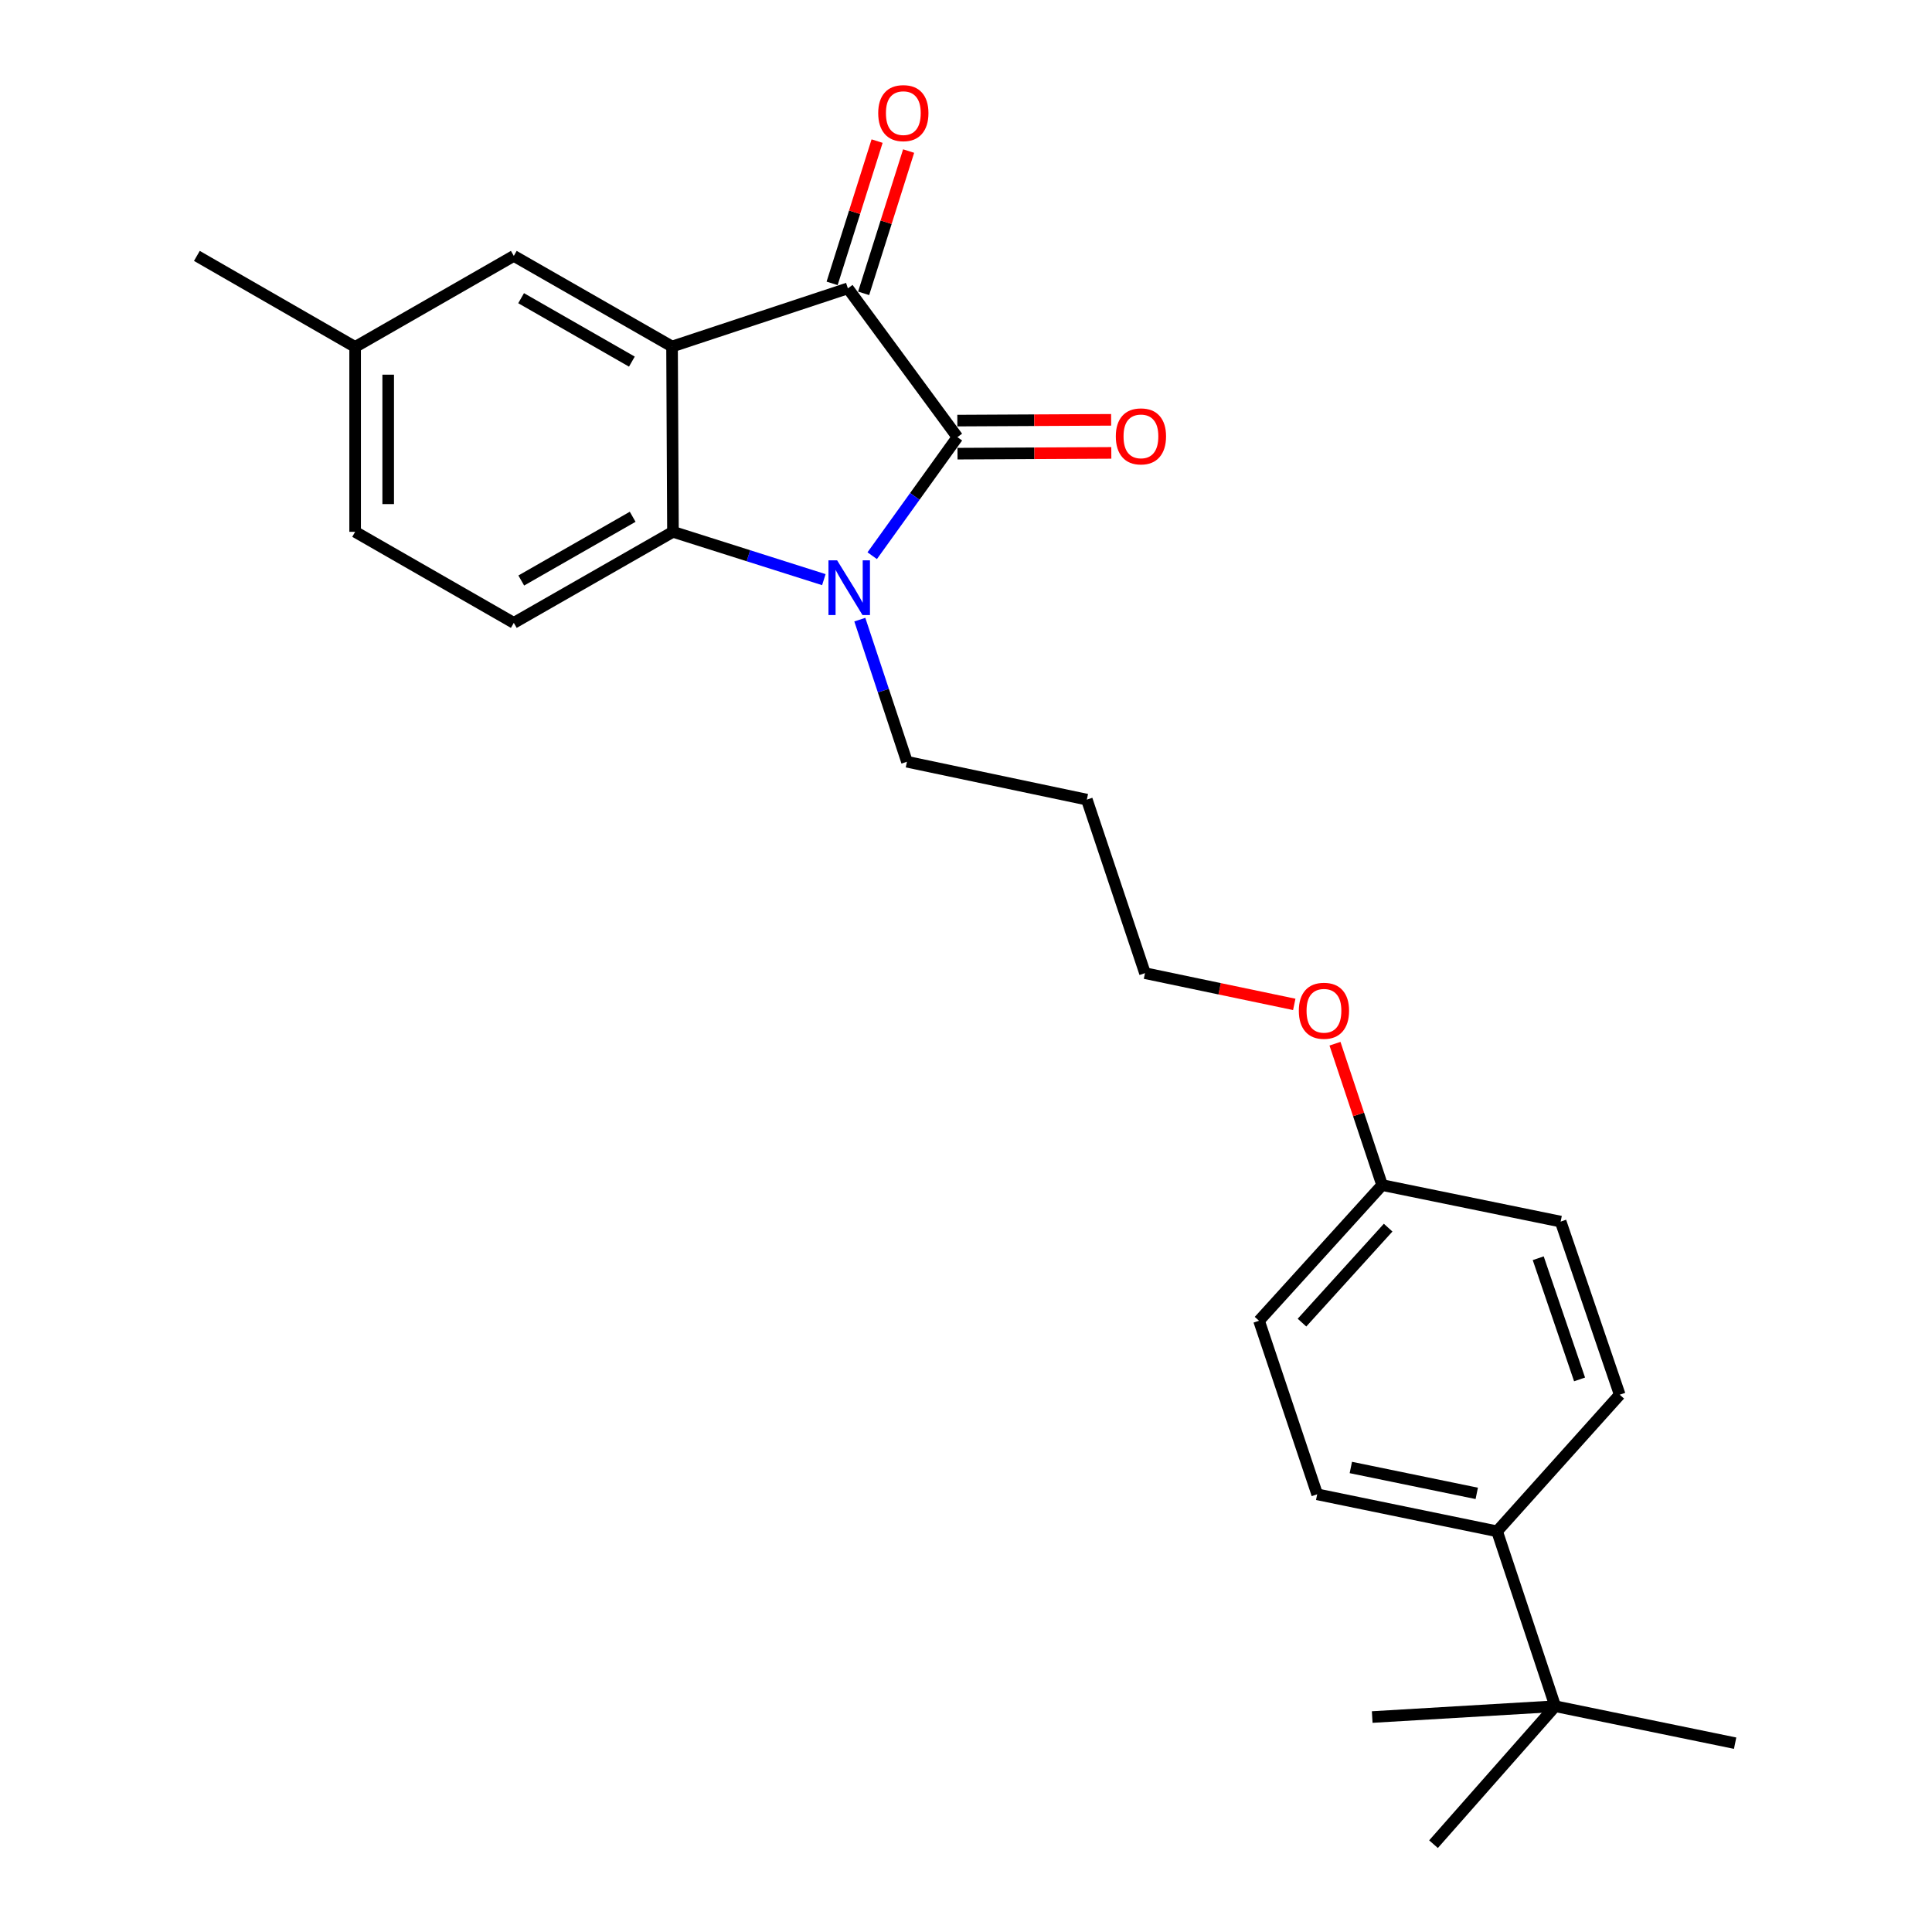 <?xml version='1.0' encoding='iso-8859-1'?>
<svg version='1.1' baseProfile='full'
              xmlns='http://www.w3.org/2000/svg'
                      xmlns:rdkit='http://www.rdkit.org/xml'
                      xmlns:xlink='http://www.w3.org/1999/xlink'
                  xml:space='preserve'
width='1000px' height='1000px' viewBox='0 0 1000 1000'>
<!-- END OF HEADER -->
<rect style='opacity:1.0;fill:#FFFFFF;stroke:none' width='1000' height='1000' x='0' y='0'> </rect>
<path class='bond-0' d='M 495.56,226.26 L 473.508,256.945' style='fill:none;fill-rule:evenodd;stroke:#000000;stroke-width:6px;stroke-linecap:butt;stroke-linejoin:miter;stroke-opacity:1' />
<path class='bond-0' d='M 473.508,256.945 L 451.455,287.63' style='fill:none;fill-rule:evenodd;stroke:#0000FF;stroke-width:6px;stroke-linecap:butt;stroke-linejoin:miter;stroke-opacity:1' />
<path class='bond-2' d='M 495.56,226.26 L 438.86,149.253' style='fill:none;fill-rule:evenodd;stroke:#000000;stroke-width:6px;stroke-linecap:butt;stroke-linejoin:miter;stroke-opacity:1' />
<path class='bond-6' d='M 495.603,234.816 L 535.408,234.617' style='fill:none;fill-rule:evenodd;stroke:#000000;stroke-width:6px;stroke-linecap:butt;stroke-linejoin:miter;stroke-opacity:1' />
<path class='bond-6' d='M 535.408,234.617 L 575.213,234.417' style='fill:none;fill-rule:evenodd;stroke:#FF0000;stroke-width:6px;stroke-linecap:butt;stroke-linejoin:miter;stroke-opacity:1' />
<path class='bond-6' d='M 495.517,217.703 L 535.322,217.504' style='fill:none;fill-rule:evenodd;stroke:#000000;stroke-width:6px;stroke-linecap:butt;stroke-linejoin:miter;stroke-opacity:1' />
<path class='bond-6' d='M 535.322,217.504 L 575.127,217.305' style='fill:none;fill-rule:evenodd;stroke:#FF0000;stroke-width:6px;stroke-linecap:butt;stroke-linejoin:miter;stroke-opacity:1' />
<path class='bond-3' d='M 426.422,300.026 L 387.373,287.647' style='fill:none;fill-rule:evenodd;stroke:#0000FF;stroke-width:6px;stroke-linecap:butt;stroke-linejoin:miter;stroke-opacity:1' />
<path class='bond-3' d='M 387.373,287.647 L 348.325,275.268' style='fill:none;fill-rule:evenodd;stroke:#000000;stroke-width:6px;stroke-linecap:butt;stroke-linejoin:miter;stroke-opacity:1' />
<path class='bond-12' d='M 445.038,320.722 L 457.236,357.499' style='fill:none;fill-rule:evenodd;stroke:#0000FF;stroke-width:6px;stroke-linecap:butt;stroke-linejoin:miter;stroke-opacity:1' />
<path class='bond-12' d='M 457.236,357.499 L 469.435,394.277' style='fill:none;fill-rule:evenodd;stroke:#000000;stroke-width:6px;stroke-linecap:butt;stroke-linejoin:miter;stroke-opacity:1' />
<path class='bond-1' d='M 347.85,179.361 L 438.86,149.253' style='fill:none;fill-rule:evenodd;stroke:#000000;stroke-width:6px;stroke-linecap:butt;stroke-linejoin:miter;stroke-opacity:1' />
<path class='bond-5' d='M 347.85,179.361 L 265.946,132.454' style='fill:none;fill-rule:evenodd;stroke:#000000;stroke-width:6px;stroke-linecap:butt;stroke-linejoin:miter;stroke-opacity:1' />
<path class='bond-5' d='M 327.059,187.175 L 269.727,154.34' style='fill:none;fill-rule:evenodd;stroke:#000000;stroke-width:6px;stroke-linecap:butt;stroke-linejoin:miter;stroke-opacity:1' />
<path class='bond-25' d='M 347.85,179.361 L 348.325,275.268' style='fill:none;fill-rule:evenodd;stroke:#000000;stroke-width:6px;stroke-linecap:butt;stroke-linejoin:miter;stroke-opacity:1' />
<path class='bond-7' d='M 447.019,151.832 L 458.66,115.011' style='fill:none;fill-rule:evenodd;stroke:#000000;stroke-width:6px;stroke-linecap:butt;stroke-linejoin:miter;stroke-opacity:1' />
<path class='bond-7' d='M 458.66,115.011 L 470.301,78.19' style='fill:none;fill-rule:evenodd;stroke:#FF0000;stroke-width:6px;stroke-linecap:butt;stroke-linejoin:miter;stroke-opacity:1' />
<path class='bond-7' d='M 430.702,146.673 L 442.343,109.852' style='fill:none;fill-rule:evenodd;stroke:#000000;stroke-width:6px;stroke-linecap:butt;stroke-linejoin:miter;stroke-opacity:1' />
<path class='bond-7' d='M 442.343,109.852 L 453.985,73.031' style='fill:none;fill-rule:evenodd;stroke:#FF0000;stroke-width:6px;stroke-linecap:butt;stroke-linejoin:miter;stroke-opacity:1' />
<path class='bond-4' d='M 348.325,275.268 L 265.946,322.395' style='fill:none;fill-rule:evenodd;stroke:#000000;stroke-width:6px;stroke-linecap:butt;stroke-linejoin:miter;stroke-opacity:1' />
<path class='bond-4' d='M 327.471,267.483 L 269.806,300.472' style='fill:none;fill-rule:evenodd;stroke:#000000;stroke-width:6px;stroke-linecap:butt;stroke-linejoin:miter;stroke-opacity:1' />
<path class='bond-14' d='M 265.946,322.395 L 183.815,275.268' style='fill:none;fill-rule:evenodd;stroke:#000000;stroke-width:6px;stroke-linecap:butt;stroke-linejoin:miter;stroke-opacity:1' />
<path class='bond-13' d='M 265.946,132.454 L 183.815,179.58' style='fill:none;fill-rule:evenodd;stroke:#000000;stroke-width:6px;stroke-linecap:butt;stroke-linejoin:miter;stroke-opacity:1' />
<path class='bond-8' d='M 804.985,883.138 L 774.886,792.603' style='fill:none;fill-rule:evenodd;stroke:#000000;stroke-width:6px;stroke-linecap:butt;stroke-linejoin:miter;stroke-opacity:1' />
<path class='bond-20' d='M 804.985,883.138 L 741.982,954.545' style='fill:none;fill-rule:evenodd;stroke:#000000;stroke-width:6px;stroke-linecap:butt;stroke-linejoin:miter;stroke-opacity:1' />
<path class='bond-21' d='M 804.985,883.138 L 898.097,902.266' style='fill:none;fill-rule:evenodd;stroke:#000000;stroke-width:6px;stroke-linecap:butt;stroke-linejoin:miter;stroke-opacity:1' />
<path class='bond-22' d='M 804.985,883.138 L 710.257,888.738' style='fill:none;fill-rule:evenodd;stroke:#000000;stroke-width:6px;stroke-linecap:butt;stroke-linejoin:miter;stroke-opacity:1' />
<path class='bond-9' d='M 774.886,792.603 L 681.774,773.456' style='fill:none;fill-rule:evenodd;stroke:#000000;stroke-width:6px;stroke-linecap:butt;stroke-linejoin:miter;stroke-opacity:1' />
<path class='bond-9' d='M 764.366,772.969 L 699.188,759.566' style='fill:none;fill-rule:evenodd;stroke:#000000;stroke-width:6px;stroke-linecap:butt;stroke-linejoin:miter;stroke-opacity:1' />
<path class='bond-27' d='M 774.886,792.603 L 838.365,721.899' style='fill:none;fill-rule:evenodd;stroke:#000000;stroke-width:6px;stroke-linecap:butt;stroke-linejoin:miter;stroke-opacity:1' />
<path class='bond-10' d='M 838.365,721.899 L 807.79,632.295' style='fill:none;fill-rule:evenodd;stroke:#000000;stroke-width:6px;stroke-linecap:butt;stroke-linejoin:miter;stroke-opacity:1' />
<path class='bond-10' d='M 817.583,713.985 L 796.18,651.262' style='fill:none;fill-rule:evenodd;stroke:#000000;stroke-width:6px;stroke-linecap:butt;stroke-linejoin:miter;stroke-opacity:1' />
<path class='bond-11' d='M 681.774,773.456 L 651.675,683.624' style='fill:none;fill-rule:evenodd;stroke:#000000;stroke-width:6px;stroke-linecap:butt;stroke-linejoin:miter;stroke-opacity:1' />
<path class='bond-18' d='M 469.435,394.277 L 562.547,413.881' style='fill:none;fill-rule:evenodd;stroke:#000000;stroke-width:6px;stroke-linecap:butt;stroke-linejoin:miter;stroke-opacity:1' />
<path class='bond-24' d='M 183.815,179.58 L 101.903,132.454' style='fill:none;fill-rule:evenodd;stroke:#000000;stroke-width:6px;stroke-linecap:butt;stroke-linejoin:miter;stroke-opacity:1' />
<path class='bond-26' d='M 183.815,179.58 L 183.815,275.268' style='fill:none;fill-rule:evenodd;stroke:#000000;stroke-width:6px;stroke-linecap:butt;stroke-linejoin:miter;stroke-opacity:1' />
<path class='bond-26' d='M 200.928,193.933 L 200.928,260.915' style='fill:none;fill-rule:evenodd;stroke:#000000;stroke-width:6px;stroke-linecap:butt;stroke-linejoin:miter;stroke-opacity:1' />
<path class='bond-15' d='M 715.382,613.395 L 703.185,576.812' style='fill:none;fill-rule:evenodd;stroke:#000000;stroke-width:6px;stroke-linecap:butt;stroke-linejoin:miter;stroke-opacity:1' />
<path class='bond-15' d='M 703.185,576.812 L 690.987,540.228' style='fill:none;fill-rule:evenodd;stroke:#FF0000;stroke-width:6px;stroke-linecap:butt;stroke-linejoin:miter;stroke-opacity:1' />
<path class='bond-16' d='M 715.382,613.395 L 807.79,632.295' style='fill:none;fill-rule:evenodd;stroke:#000000;stroke-width:6px;stroke-linecap:butt;stroke-linejoin:miter;stroke-opacity:1' />
<path class='bond-17' d='M 715.382,613.395 L 651.675,683.624' style='fill:none;fill-rule:evenodd;stroke:#000000;stroke-width:6px;stroke-linecap:butt;stroke-linejoin:miter;stroke-opacity:1' />
<path class='bond-17' d='M 718.5,635.427 L 673.906,684.587' style='fill:none;fill-rule:evenodd;stroke:#000000;stroke-width:6px;stroke-linecap:butt;stroke-linejoin:miter;stroke-opacity:1' />
<path class='bond-23' d='M 562.547,413.881 L 592.646,503.703' style='fill:none;fill-rule:evenodd;stroke:#000000;stroke-width:6px;stroke-linecap:butt;stroke-linejoin:miter;stroke-opacity:1' />
<path class='bond-19' d='M 669.907,519.872 L 631.277,511.788' style='fill:none;fill-rule:evenodd;stroke:#FF0000;stroke-width:6px;stroke-linecap:butt;stroke-linejoin:miter;stroke-opacity:1' />
<path class='bond-19' d='M 631.277,511.788 L 592.646,503.703' style='fill:none;fill-rule:evenodd;stroke:#000000;stroke-width:6px;stroke-linecap:butt;stroke-linejoin:miter;stroke-opacity:1' />
<path  class='atom-1' d='M 433.294 290.029
L 442.574 305.029
Q 443.494 306.509, 444.974 309.189
Q 446.454 311.869, 446.534 312.029
L 446.534 290.029
L 450.294 290.029
L 450.294 318.349
L 446.414 318.349
L 436.454 301.949
Q 435.294 300.029, 434.054 297.829
Q 432.854 295.629, 432.494 294.949
L 432.494 318.349
L 428.814 318.349
L 428.814 290.029
L 433.294 290.029
' fill='#0000FF'/>
<path  class='atom-7' d='M 577.545 225.864
Q 577.545 219.064, 580.905 215.264
Q 584.265 211.464, 590.545 211.464
Q 596.825 211.464, 600.185 215.264
Q 603.545 219.064, 603.545 225.864
Q 603.545 232.744, 600.145 236.664
Q 596.745 240.544, 590.545 240.544
Q 584.305 240.544, 580.905 236.664
Q 577.545 232.784, 577.545 225.864
M 590.545 237.344
Q 594.865 237.344, 597.185 234.464
Q 599.545 231.544, 599.545 225.864
Q 599.545 220.304, 597.185 217.504
Q 594.865 214.664, 590.545 214.664
Q 586.225 214.664, 583.865 217.464
Q 581.545 220.264, 581.545 225.864
Q 581.545 231.584, 583.865 234.464
Q 586.225 237.344, 590.545 237.344
' fill='#FF0000'/>
<path  class='atom-8' d='M 454.562 58.55
Q 454.562 51.75, 457.922 47.95
Q 461.282 44.15, 467.562 44.15
Q 473.842 44.15, 477.202 47.95
Q 480.562 51.75, 480.562 58.55
Q 480.562 65.43, 477.162 69.35
Q 473.762 73.23, 467.562 73.23
Q 461.322 73.23, 457.922 69.35
Q 454.562 65.47, 454.562 58.55
M 467.562 70.03
Q 471.882 70.03, 474.202 67.15
Q 476.562 64.23, 476.562 58.55
Q 476.562 52.99, 474.202 50.19
Q 471.882 47.35, 467.562 47.35
Q 463.242 47.35, 460.882 50.15
Q 458.562 52.95, 458.562 58.55
Q 458.562 64.27, 460.882 67.15
Q 463.242 70.03, 467.562 70.03
' fill='#FF0000'/>
<path  class='atom-20' d='M 672.273 523.168
Q 672.273 516.368, 675.633 512.568
Q 678.993 508.768, 685.273 508.768
Q 691.553 508.768, 694.913 512.568
Q 698.273 516.368, 698.273 523.168
Q 698.273 530.048, 694.873 533.968
Q 691.473 537.848, 685.273 537.848
Q 679.033 537.848, 675.633 533.968
Q 672.273 530.088, 672.273 523.168
M 685.273 534.648
Q 689.593 534.648, 691.913 531.768
Q 694.273 528.848, 694.273 523.168
Q 694.273 517.608, 691.913 514.808
Q 689.593 511.968, 685.273 511.968
Q 680.953 511.968, 678.593 514.768
Q 676.273 517.568, 676.273 523.168
Q 676.273 528.888, 678.593 531.768
Q 680.953 534.648, 685.273 534.648
' fill='#FF0000'/>
</svg>
